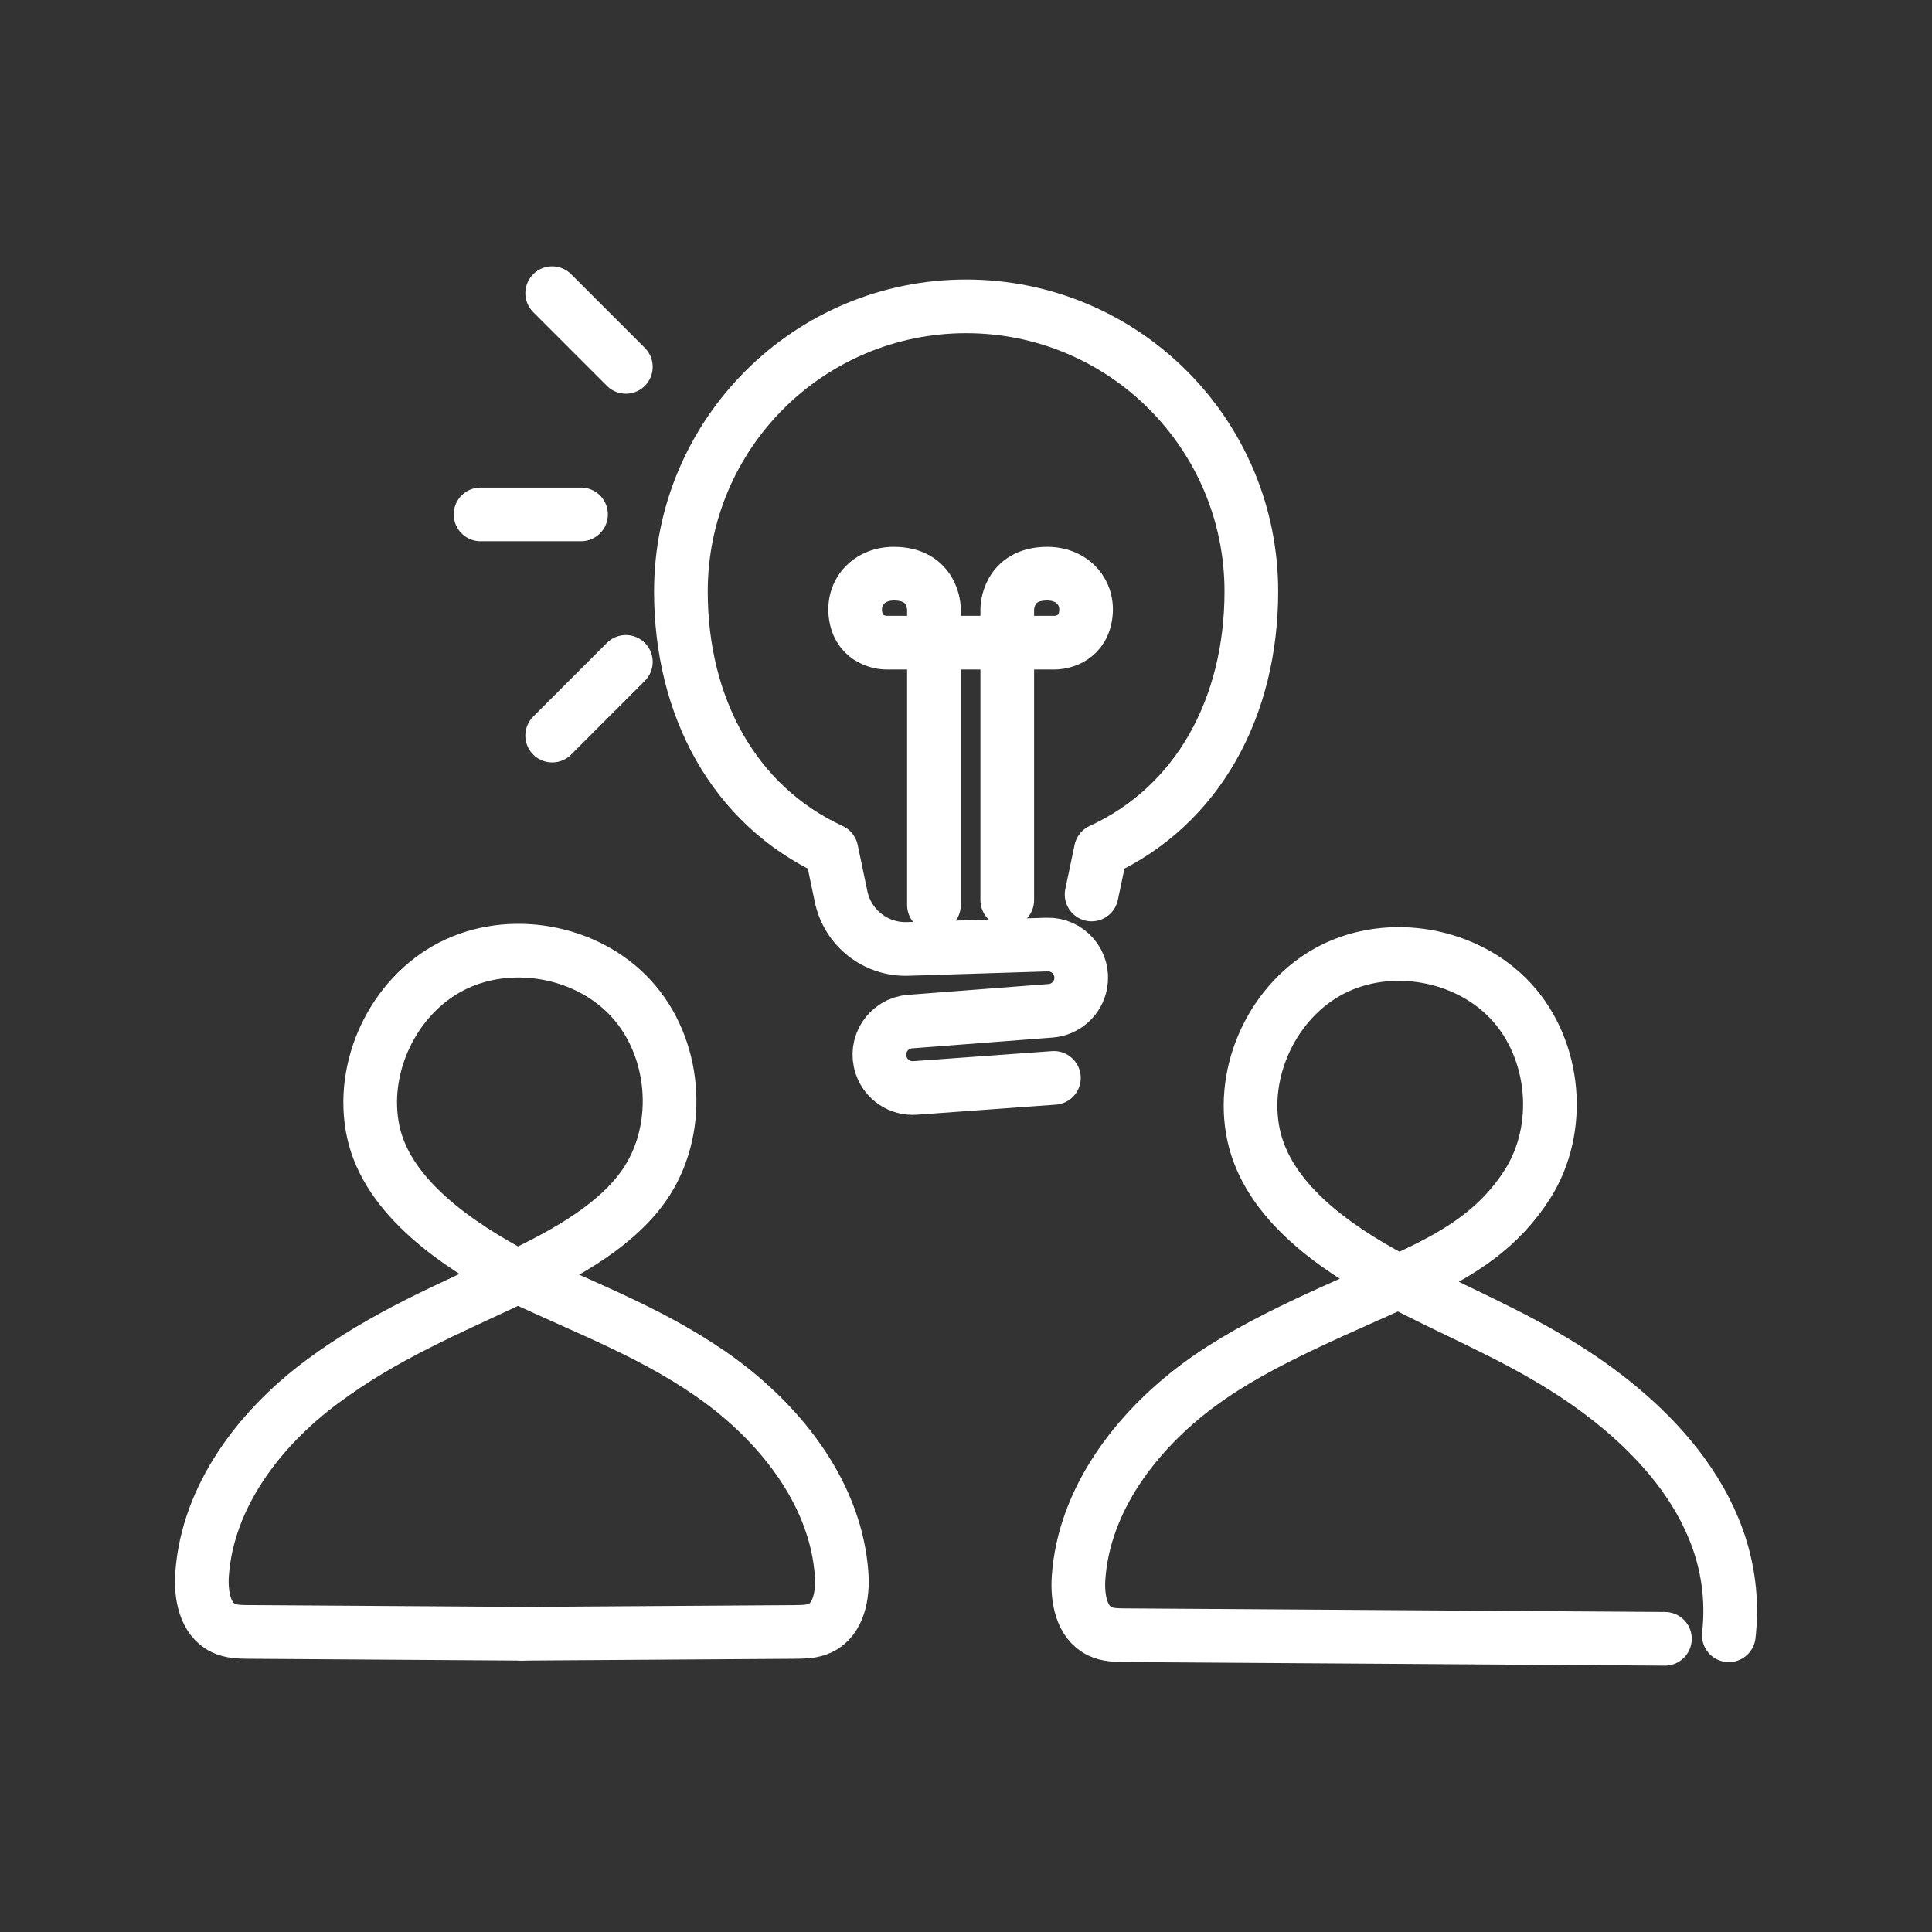 <svg width="90" height="90" viewBox="0 0 90 90" fill="none" xmlns="http://www.w3.org/2000/svg">
<rect x="0" y="0" width="90" height="90" fill="#333333" stroke="none"/>
<path d="M24.224 59.407L24.097 59.468C20.815 61.023 17.911 62.208 14.996 64.374C12.08 66.541 9.667 69.714 9.413 73.337C9.347 74.288 9.541 75.425 10.401 75.837C10.766 76.014 11.188 76.019 11.595 76.022L24.297 76.106" stroke="white" stroke-width="2.5" stroke-linecap="round" stroke-linejoin="round"/>
<path d="M24.04 59.407L24.166 59.468C27.448 61.023 30.709 62.208 33.624 64.374C36.539 66.541 38.952 69.714 39.206 73.337C39.272 74.288 39.078 75.425 38.219 75.837C37.853 76.014 37.431 76.019 37.025 76.022L24.322 76.106" stroke="white" stroke-width="2.5" stroke-linecap="round" stroke-linejoin="round"/>
<path d="M24.097 59.467C21.324 57.994 18.046 55.788 17.387 52.718C16.747 49.736 18.313 46.42 21.023 45.022C23.733 43.623 27.345 44.267 29.404 46.518C31.463 48.767 31.785 52.422 30.152 54.998C28.882 57 26.381 58.378 24.224 59.406M80.535 76.178C81.186 70.367 76.769 66.172 72.941 63.752C70.288 62.075 67.694 61.056 64.921 59.583C62.148 58.11 59.056 55.941 58.397 52.873C57.757 49.891 59.323 46.574 62.033 45.176C64.743 43.778 68.355 44.422 70.413 46.672C72.472 48.922 72.795 52.576 71.162 55.152C69.867 57.194 68.095 58.317 65.911 59.353C62.629 60.908 58.743 62.362 55.826 64.528C52.911 66.695 50.497 69.868 50.244 73.49C50.177 74.442 50.372 75.578 51.231 75.991C51.596 76.167 52.019 76.173 52.425 76.175L77.558 76.342M50.85 41.669L51.281 39.62V39.613C55.838 37.516 58.292 32.908 58.292 27.553C58.292 20.215 52.34 14.271 45.009 14.271C37.678 14.271 31.719 20.215 31.719 27.553C31.719 32.901 34.172 37.509 38.73 39.613L39.181 41.767C39.486 43.223 40.792 44.252 42.28 44.205L48.775 44.001C49.764 43.971 50.525 44.863 50.34 45.835C50.209 46.519 49.637 47.032 48.942 47.086L42.391 47.589C41.381 47.667 40.717 48.683 41.052 49.64L41.056 49.65C41.287 50.309 41.932 50.731 42.629 50.68L49.095 50.212" stroke="white" stroke-width="2.5" stroke-linecap="round" stroke-linejoin="round"/>
<path d="M46.922 41.932V28.379C46.922 28.35 46.929 26.723 48.785 26.723C50.058 26.723 50.846 27.747 50.52 28.913C50.229 29.937 49.161 29.937 49.161 29.937H41.261C41.261 29.937 40.202 29.937 39.909 28.913C39.583 27.746 40.371 26.723 41.637 26.723C43.5 26.723 43.507 28.358 43.507 28.379V42.16" stroke="white" stroke-width="2.5" stroke-linecap="round" stroke-linejoin="round"/>
<path d="M29.155 17.091L25.722 13.657" stroke="white" stroke-width="2.5" stroke-linecap="round" stroke-linejoin="round"/>
<path d="M29.155 30.833L25.722 34.267" stroke="white" stroke-width="2.5" stroke-linecap="round" stroke-linejoin="round"/>
<path d="M27.066 23.963H22.386" stroke="white" stroke-width="2.5" stroke-linecap="round" stroke-linejoin="round"/>
</svg>
